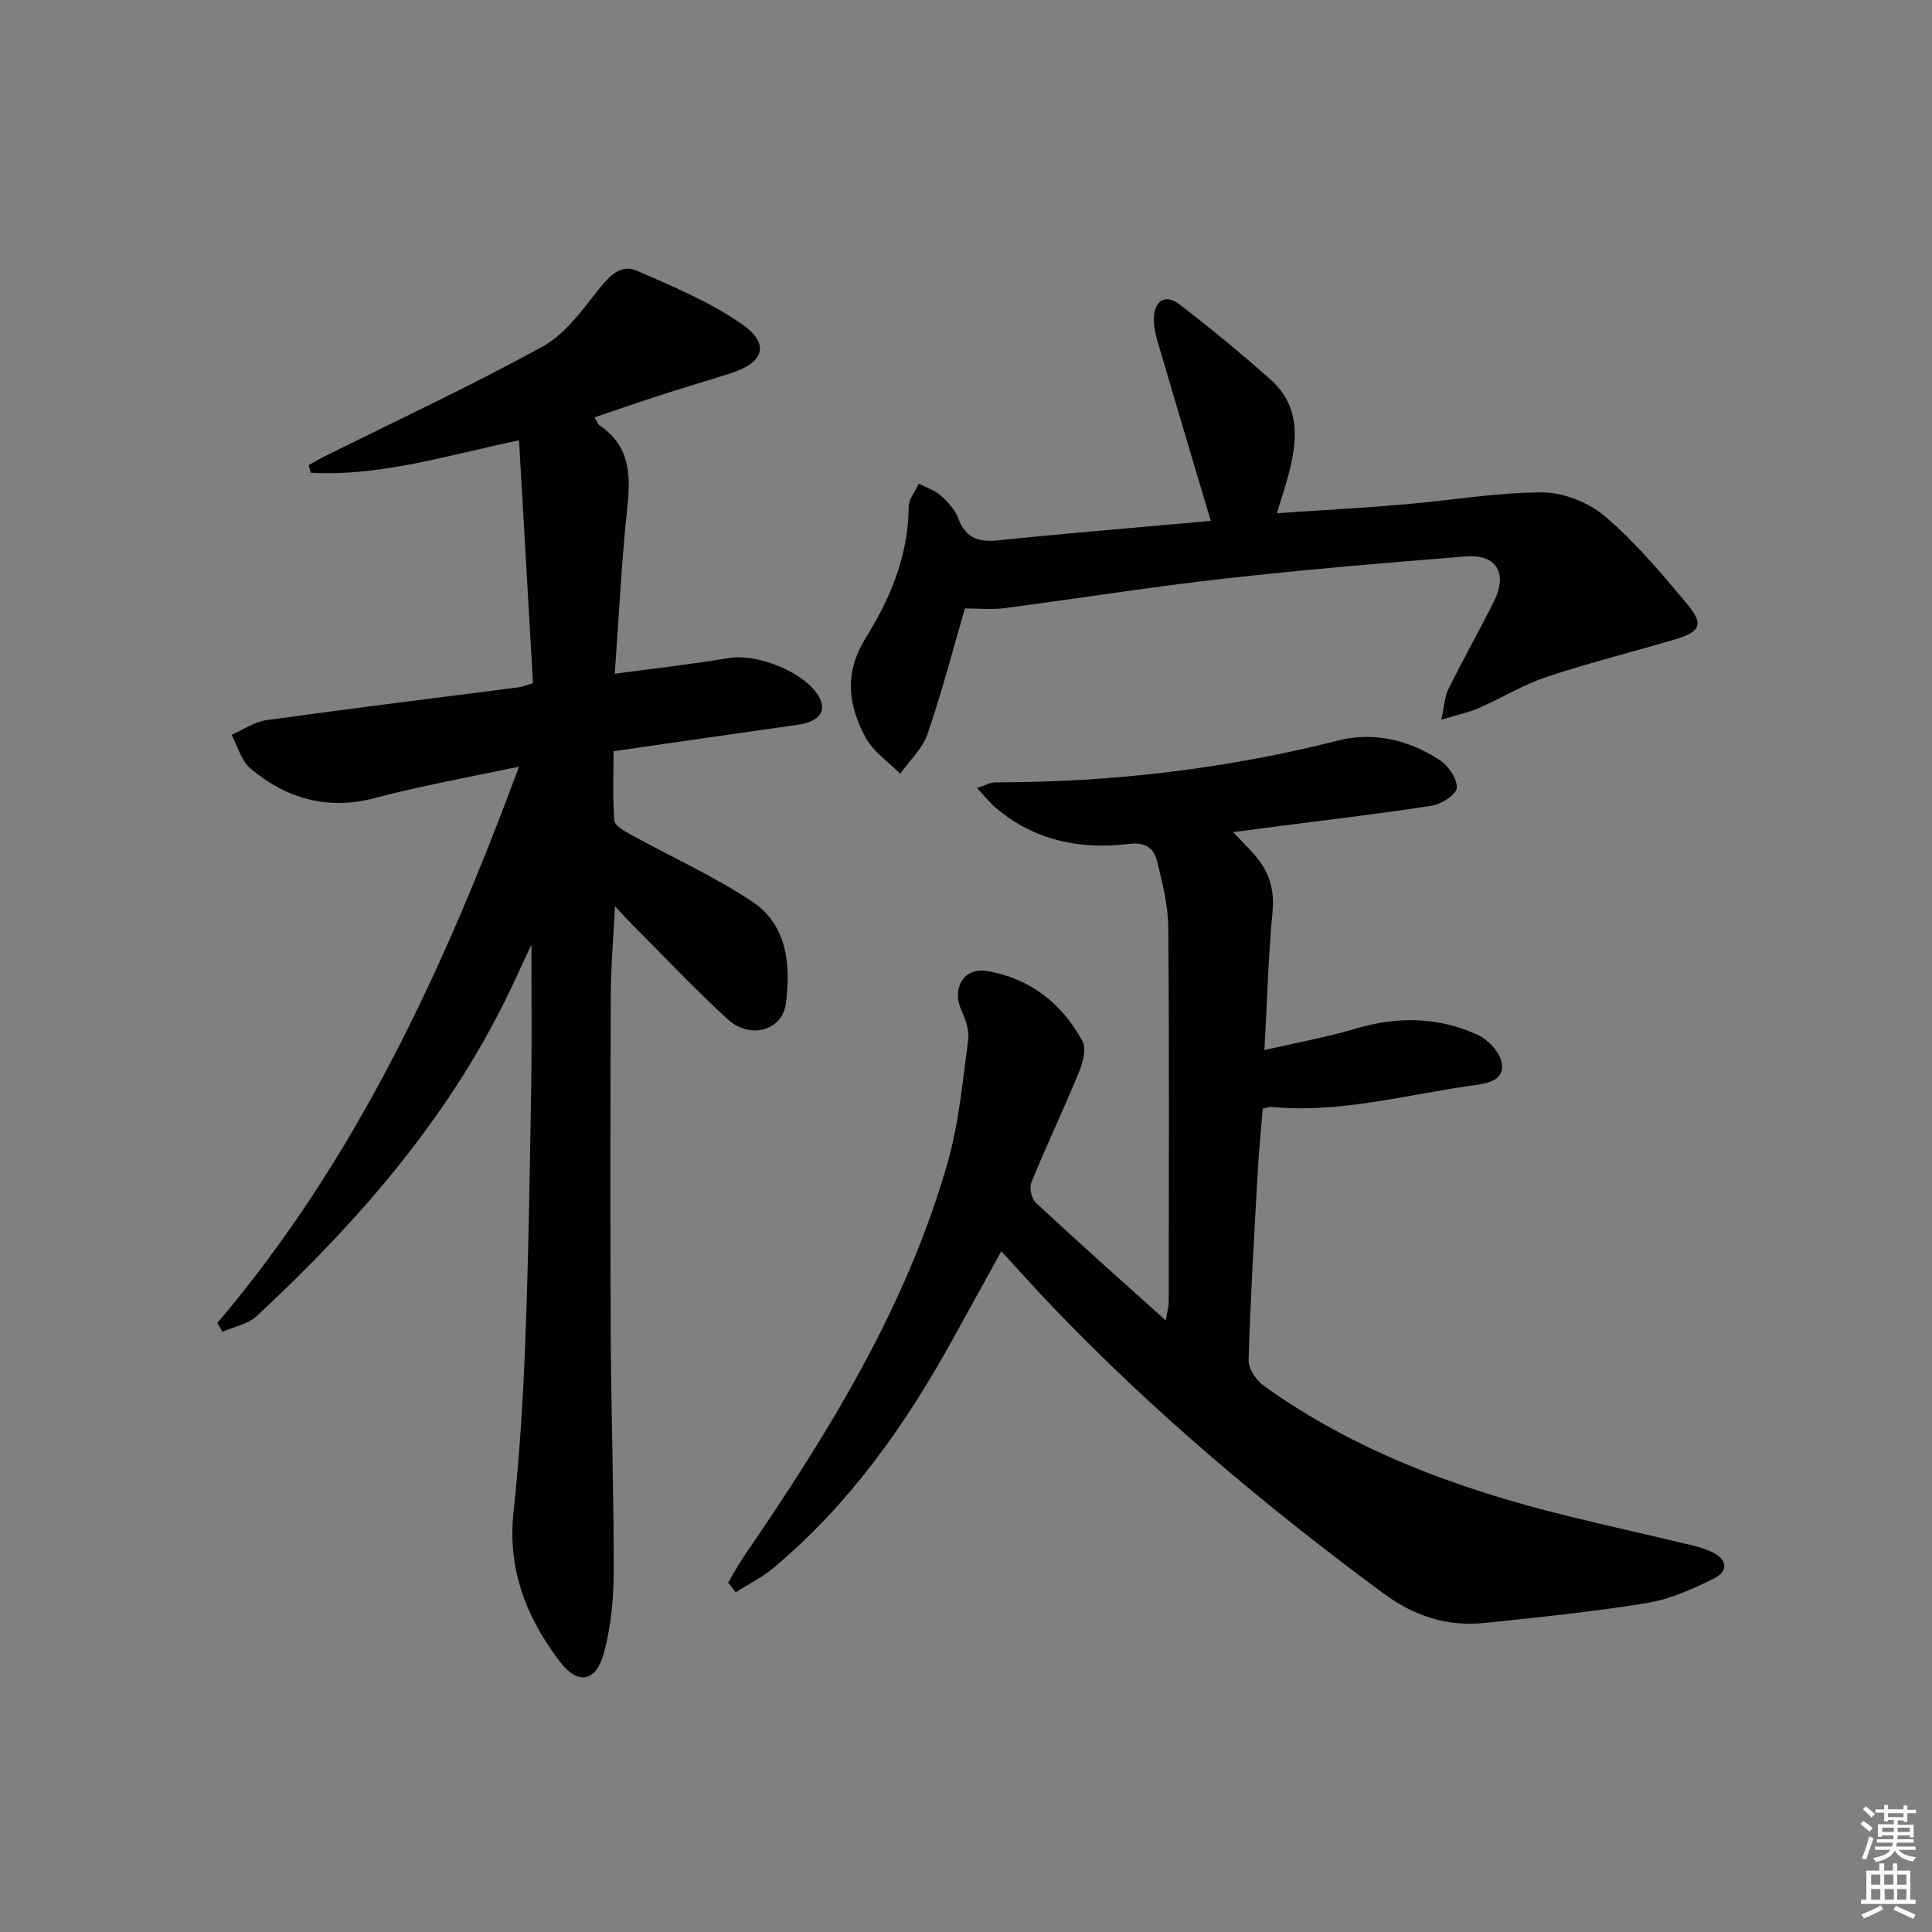 <svg enable-background="new 0 0 400 400" viewBox="0 0 400 400" xmlns="http://www.w3.org/2000/svg"><rect x="0" y="0" width="400" height="400" fill="#808080" stroke="none"/><path d="m385.2 377.6.6-.6c.6.4 1.3.9 1.9 1.5l-.6.7c-.8-.6-1.4-1.1-1.9-1.6zm.3 7.1c.6-1.4 1.1-2.9 1.5-4.5.3.1.6.3.9.4-.5 1.4-1 2.9-1.5 4.4l-.9-.2zm.2-10.1.6-.6c.7.5 1.3 1.1 1.9 1.6l-.7.7c-.6-.6-1.2-1.2-1.8-1.7zm8.4-.8h.8v.9h1.8v.7h-1.8v1.8h-.8v-.3h-1.2v.9h3.3v2.6h-.8v-.4h-2.5c0 .3 0 .6-.1.8h3.4v.7h-3.5c0 .3-.1.6-.1.8h4v.7h-3.5c.7.9 1.9 1.3 3.6 1.5-.2.2-.4.5-.6.9-1.9-.3-3.2-1.1-3.8-2.3-.5 1.1-1.8 2-3.9 2.4-.2-.3-.4-.5-.6-.8 1.9-.4 3.1-.9 3.6-1.7h-3.2v-.7h3.5c.1-.2.1-.5.2-.8h-3.3v-.7h3.4c0-.2 0-.5 0-.8h-2.4v.3h-.8v-2.6h3.3v-.9h-1.2v.3h-.8v-1.8h-1.8v-.7h1.8v-.9h.8v.9h3.2zm-4.4 5.5h2.4c0-.3 0-.6 0-.9h-2.4zm1.2-3.1h3.2v-.8h-3.2zm4.4 2.2h-2.4v.9h2.5v-.9z" fill="#fcfafa"/><path d="m389.2 385.8h.9v1.5h1.8v-1.5h.9v1.5h2.7v6h1.1v.9h-11.3v-.9h1.1v-6h2.7v-1.5zm.2 8.7.5.8c-1.2.6-2.5 1.3-4 1.9-.2-.3-.3-.6-.6-.8 1.6-.6 3-1.3 4.1-1.9zm-2-4.3h1.9v-2.1h-1.9zm0 3.1h1.9v-2.2h-1.9zm2.7-3.1h1.9v-2.1h-1.9zm.1 3.1h1.9v-2.2h-1.9zm2.3 1.3c1.4.6 2.7 1.2 4.1 1.8l-.5.9c-1.5-.7-2.8-1.4-4.1-1.9zm2.2-6.5h-1.9v2.1h1.9zm-1.9 5.2h1.9v-2.2h-1.9z" fill="#fcfafa"/><g fill="#010101"><path d="m45 273.9c28.65-33.73 46.85-73.05 62.46-115.17-6.59 1.35-12.31 2.49-18 3.71-3.89.84-7.78 1.68-11.62 2.73-9.79 2.66-18.47.29-26-6.08-1.9-1.61-2.63-4.59-3.9-6.95 2.41-1.05 4.73-2.69 7.23-3.04 17.42-2.42 34.88-4.56 52.32-6.82.65-.08 1.28-.37 2.86-.83-.94-16.46-1.9-33.13-2.89-50.3-14.82 3.13-28.66 7.51-43.14 6.73-.14-.53-.28-1.05-.42-1.58 1.05-.58 2.08-1.2 3.15-1.73 15.15-7.55 30.52-14.7 45.35-22.86 4.67-2.57 8.17-7.57 11.65-11.91 2.2-2.74 4.52-5.18 7.82-3.75 7.41 3.23 15.01 6.42 21.61 10.97 6.02 4.15 4.79 8.05-2.23 10.28-4.73 1.5-9.5 2.89-14.22 4.42-4.57 1.47-9.11 3.05-13.93 4.68.43.7.63 1.41 1.1 1.73 6.19 4.18 6.41 10.1 5.69 16.81-1.2 11.17-1.73 22.42-2.61 34.55 8.38-1.13 16.07-1.98 23.68-3.26 5.74-.97 15.43 2.85 18.45 7.76 1.94 3.17.3 5.42-4.27 6.07-12.47 1.76-24.92 3.57-38.11 5.47 0 4.8-.2 9.59.16 14.33.08 1.05 2.02 2.18 3.31 2.89 8.4 4.63 17.23 8.61 25.19 13.88 7.32 4.85 8.05 13.16 7.03 21.1-.73 5.69-7.43 7.52-12.06 3.29-6.87-6.28-13.26-13.08-19.84-19.68-1.02-1.02-1.97-2.1-3.49-3.71-.33 6.65-.85 12.53-.87 18.42-.1 23.49-.13 46.98-.01 70.48.08 16.31.65 32.62.61 48.93-.01 5.58-.57 11.32-2 16.68-1.62 6.09-5.37 6.82-9.13 1.91-6.93-9.07-10.9-19.12-9.61-31.02 1.28-11.89 2.01-23.86 2.46-35.82.66-17.63.91-35.27 1.21-52.91.15-9.1.03-18.2.03-28.73-1.54 3.31-2.58 5.55-3.62 7.79-12.56 27.04-31.68 49.05-53.25 69.12-1.81 1.68-4.71 2.2-7.11 3.25-.36-.61-.7-1.22-1.04-1.83z"/><path d="m150.75 327.67c1.16-1.93 2.22-3.92 3.49-5.77 17.36-25.32 33.44-51.35 41.95-81.17 2.35-8.23 3.12-16.94 4.27-25.48.26-1.96-.58-4.25-1.44-6.15-2.02-4.49.53-8.87 5.34-8.06 8.88 1.5 15.49 6.7 19.75 14.5.86 1.57.09 4.47-.72 6.43-3.16 7.68-6.73 15.18-9.87 22.87-.46 1.12.07 3.37.97 4.21 8.65 8.04 17.47 15.89 26.87 24.35.3-1.85.61-2.86.61-3.87.02-25.83.13-51.66-.09-77.48-.04-4.58-1.2-9.21-2.31-13.7-.67-2.69-2.29-4.06-5.9-3.62-10.06 1.21-19.57-.69-27.56-7.53-1.21-1.03-2.2-2.32-3.82-4.06 1.76-.56 2.76-1.16 3.75-1.16 24.04-.01 47.7-2.76 71.05-8.67 7.3-1.85 14.66-.11 21.01 4.07 1.78 1.17 3.58 3.82 3.52 5.73-.04 1.33-3.13 3.37-5.08 3.68-10.65 1.67-21.37 2.91-32.06 4.29-2.91.38-5.82.76-9.17 1.2 1.68 1.78 3.05 3.15 4.33 4.59 3 3.37 4.28 7.1 3.83 11.83-.88 9.22-1.12 18.5-1.68 28.7 6.76-1.56 12.92-2.65 18.88-4.43 8.65-2.59 17.11-2.44 25.25 1.27 2.15.98 4.54 3.53 4.97 5.73.74 3.74-3 4.34-5.71 4.72-13.95 1.91-27.69 5.86-41.99 4.49-.46-.04-.94.19-1.75.36-.34 4.21-.78 8.46-1.02 12.72-.73 13.12-1.52 26.24-1.91 39.37-.05 1.77 1.6 4.18 3.18 5.31 18.95 13.58 40.42 21.4 62.85 26.92 8.54 2.1 17.12 4.01 25.67 6.06 1.44.34 2.89.77 4.23 1.4 3.25 1.52 3.42 3.99.45 5.47-4.4 2.18-9.08 4.3-13.87 5.09-11.14 1.82-22.4 2.96-33.63 4.13-7.73.8-14.53-1.36-20.95-6.11-24.29-17.94-47.34-37.26-68.26-59.07-3.57-3.72-7-7.57-10.87-11.77-3.49 6.32-6.82 12.35-10.15 18.39-9.8 17.76-21.4 34.12-37.09 47.23-2.34 1.95-5.16 3.34-7.76 4.98-.52-.69-1.04-1.34-1.56-1.99z"/><path d="m199.78 125.97c-2.51 8.59-4.8 17.41-7.75 26-1.04 3.03-3.72 5.5-5.65 8.23-2.44-2.48-5.59-4.58-7.18-7.53-3.6-6.68-4.49-13.29.06-20.62 5.05-8.12 8.83-17.08 8.87-27.1.01-1.61 1.36-3.22 2.09-4.82 1.53.8 3.28 1.34 4.53 2.45 1.46 1.3 2.97 2.91 3.62 4.69 1.55 4.21 4.28 5.02 8.45 4.59 14.85-1.53 29.73-2.74 43.86-4.01-3.7-12.43-7.39-24.77-11.01-37.12-.46-1.57-.83-3.24-.78-4.86.11-3.64 2.41-5.06 5.25-2.89 6.46 4.94 12.74 10.13 18.83 15.52 6.45 5.7 5.67 12.97 3.65 20.33-.61 2.22-1.34 4.41-2.26 7.42 9.07-.61 17.64-1.08 26.19-1.8 9.6-.81 19.19-2.5 28.78-2.51 4.4 0 9.64 2.12 13.02 5.01 6.27 5.36 11.68 11.79 17 18.16 3.44 4.12 2.71 5.69-2.46 7.24-8.88 2.65-17.89 4.87-26.67 7.79-4.85 1.62-9.31 4.38-14.02 6.45-2.06.9-4.31 1.36-7.79 2.42.64-2.9.7-4.82 1.48-6.38 3.03-6.11 6.39-12.05 9.43-18.15 2.89-5.81.49-9.79-5.85-9.28-16.72 1.34-33.44 2.73-50.11 4.61-15.17 1.71-30.26 4.12-45.41 6.1-2.59.35-5.25.06-8.17.06z"/></g></svg>